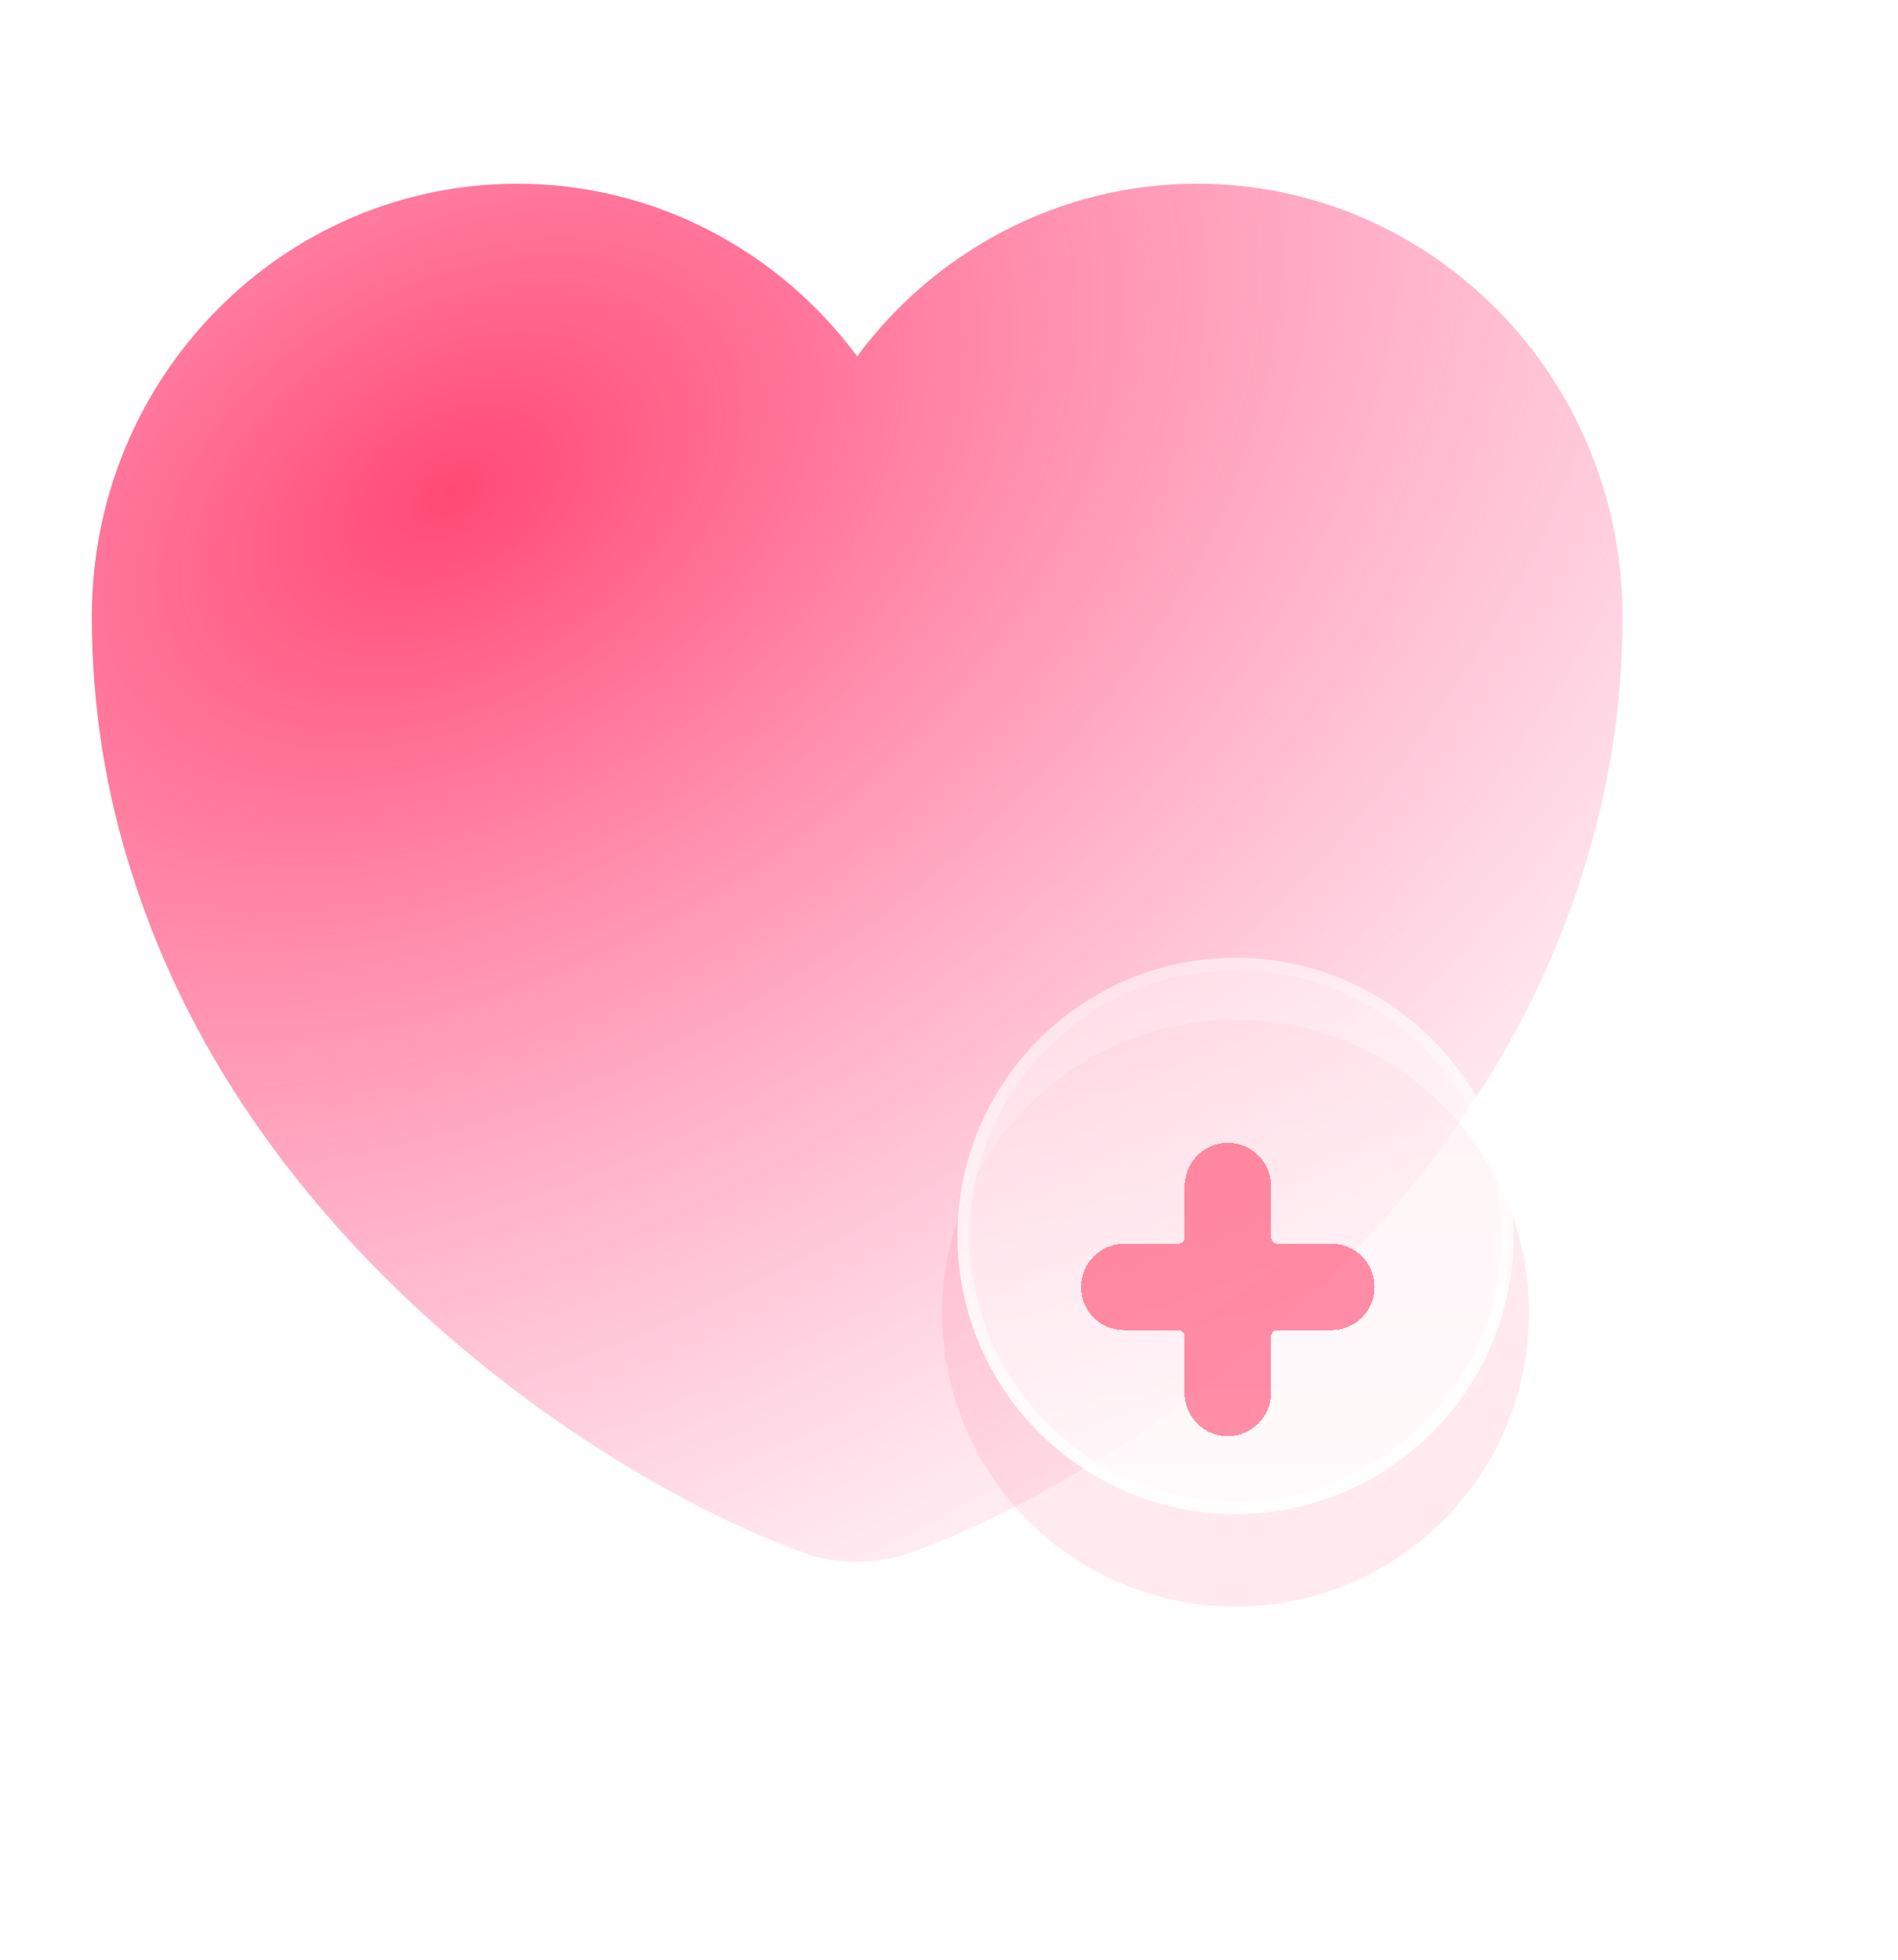 <svg width="62" height="64" viewBox="0 0 62 64" fill="none" xmlns="http://www.w3.org/2000/svg">
<path d="M39.1 6C34.575 6 30.525 8.225 28 11.638C25.475 8.225 21.425 6 16.9 6C9.225 6 3 12.32 3 20.132C3 23.14 3.475 25.921 4.3 28.5C8.25 41.141 20.425 48.699 26.45 50.773C27.3 51.076 28.7 51.076 29.55 50.773C35.575 48.699 47.75 41.141 51.7 28.5C52.525 25.921 53 23.14 53 20.132C53 12.32 46.775 6 39.1 6Z" fill="url(#paint0_radial_643_1900)"/>
<g filter="url(#filter0_f_643_1900)">
<circle cx="40.361" cy="42.883" r="9.586" fill="#FF4175" fill-opacity="0.11"/>
</g>
<g filter="url(#filter1_b_643_1900)">
<circle cx="40.36" cy="40.36" r="9.081" fill="url(#paint1_linear_643_1900)" fill-opacity="0.77"/>
<circle cx="40.36" cy="40.36" r="8.881" stroke="url(#paint2_linear_643_1900)" stroke-width="0.4"/>
</g>
<g filter="url(#filter2_di_643_1900)">
<path fill-rule="evenodd" clip-rule="evenodd" d="M41.523 42.14C41.523 42.03 41.613 41.94 41.724 41.94H43.486C44.278 41.94 44.901 41.319 44.901 40.528C44.901 39.756 44.278 39.115 43.486 39.115H41.724C41.613 39.115 41.523 39.026 41.523 38.916V37.176C41.486 36.422 40.863 35.82 40.108 35.82C39.387 35.82 38.774 36.381 38.715 37.078C38.712 37.105 38.704 37.132 38.698 37.159C38.693 37.183 38.693 37.208 38.693 37.232V38.916C38.693 39.026 38.603 39.115 38.493 39.115H36.712C35.919 39.134 35.315 39.756 35.315 40.528C35.315 41.319 35.938 41.94 36.731 41.94H38.493C38.603 41.94 38.693 42.03 38.693 42.14V43.993C38.693 44.765 39.335 45.405 40.108 45.405C40.882 45.405 41.523 44.765 41.523 43.993V42.14Z" fill="url(#paint3_linear_643_1900)" fill-opacity="0.61" shape-rendering="crispEdges"/>
</g>
<defs>
<filter id="filter0_f_643_1900" x="19.275" y="21.797" width="42.171" height="42.171" filterUnits="userSpaceOnUse" color-interpolation-filters="sRGB">
<feFlood flood-opacity="0" result="BackgroundImageFix"/>
<feBlend mode="normal" in="SourceGraphic" in2="BackgroundImageFix" result="shape"/>
<feGaussianBlur stdDeviation="5.75" result="effect1_foregroundBlur_643_1900"/>
</filter>
<filter id="filter1_b_643_1900" x="19.279" y="19.279" width="42.162" height="42.162" filterUnits="userSpaceOnUse" color-interpolation-filters="sRGB">
<feFlood flood-opacity="0" result="BackgroundImageFix"/>
<feGaussianBlur in="BackgroundImageFix" stdDeviation="6"/>
<feComposite in2="SourceAlpha" operator="in" result="effect1_backgroundBlur_643_1900"/>
<feBlend mode="normal" in="SourceGraphic" in2="effect1_backgroundBlur_643_1900" result="shape"/>
</filter>
<filter id="filter2_di_643_1900" x="35.315" y="35.82" width="9.586" height="10.085" filterUnits="userSpaceOnUse" color-interpolation-filters="sRGB">
<feFlood flood-opacity="0" result="BackgroundImageFix"/>
<feColorMatrix in="SourceAlpha" type="matrix" values="0 0 0 0 0 0 0 0 0 0 0 0 0 0 0 0 0 0 127 0" result="hardAlpha"/>
<feOffset dy="0.5"/>
<feComposite in2="hardAlpha" operator="out"/>
<feColorMatrix type="matrix" values="0 0 0 0 1 0 0 0 0 1 0 0 0 0 1 0 0 0 1 0"/>
<feBlend mode="normal" in2="BackgroundImageFix" result="effect1_dropShadow_643_1900"/>
<feBlend mode="normal" in="SourceGraphic" in2="effect1_dropShadow_643_1900" result="shape"/>
<feColorMatrix in="SourceAlpha" type="matrix" values="0 0 0 0 0 0 0 0 0 0 0 0 0 0 0 0 0 0 127 0" result="hardAlpha"/>
<feOffset dy="1"/>
<feGaussianBlur stdDeviation="0.25"/>
<feComposite in2="hardAlpha" operator="arithmetic" k2="-1" k3="1"/>
<feColorMatrix type="matrix" values="0 0 0 0 0 0 0 0 0 0 0 0 0 0 0 0 0 0 0.06 0"/>
<feBlend mode="normal" in2="shape" result="effect2_innerShadow_643_1900"/>
</filter>
<radialGradient id="paint0_radial_643_1900" cx="0" cy="0" r="1" gradientUnits="userSpaceOnUse" gradientTransform="translate(14.559 16.446) rotate(59.737) scale(40.005 62.38)">
<stop stop-color="#FF4975"/>
<stop offset="1" stop-color="#FF84B1" stop-opacity="0.09"/>
</radialGradient>
<linearGradient id="paint1_linear_643_1900" x1="40.36" y1="31.279" x2="40.36" y2="49.441" gradientUnits="userSpaceOnUse">
<stop stop-color="white" stop-opacity="0.55"/>
<stop offset="1" stop-color="white"/>
</linearGradient>
<linearGradient id="paint2_linear_643_1900" x1="41.622" y1="51.712" x2="36.829" y2="31.279" gradientUnits="userSpaceOnUse">
<stop stop-color="white"/>
<stop offset="1" stop-color="white" stop-opacity="0.15"/>
</linearGradient>
<linearGradient id="paint3_linear_643_1900" x1="35.315" y1="37.081" x2="41.874" y2="46.667" gradientUnits="userSpaceOnUse">
<stop stop-color="#FF4B6C"/>
<stop offset="1" stop-color="#FF4773"/>
</linearGradient>
</defs>
</svg>
